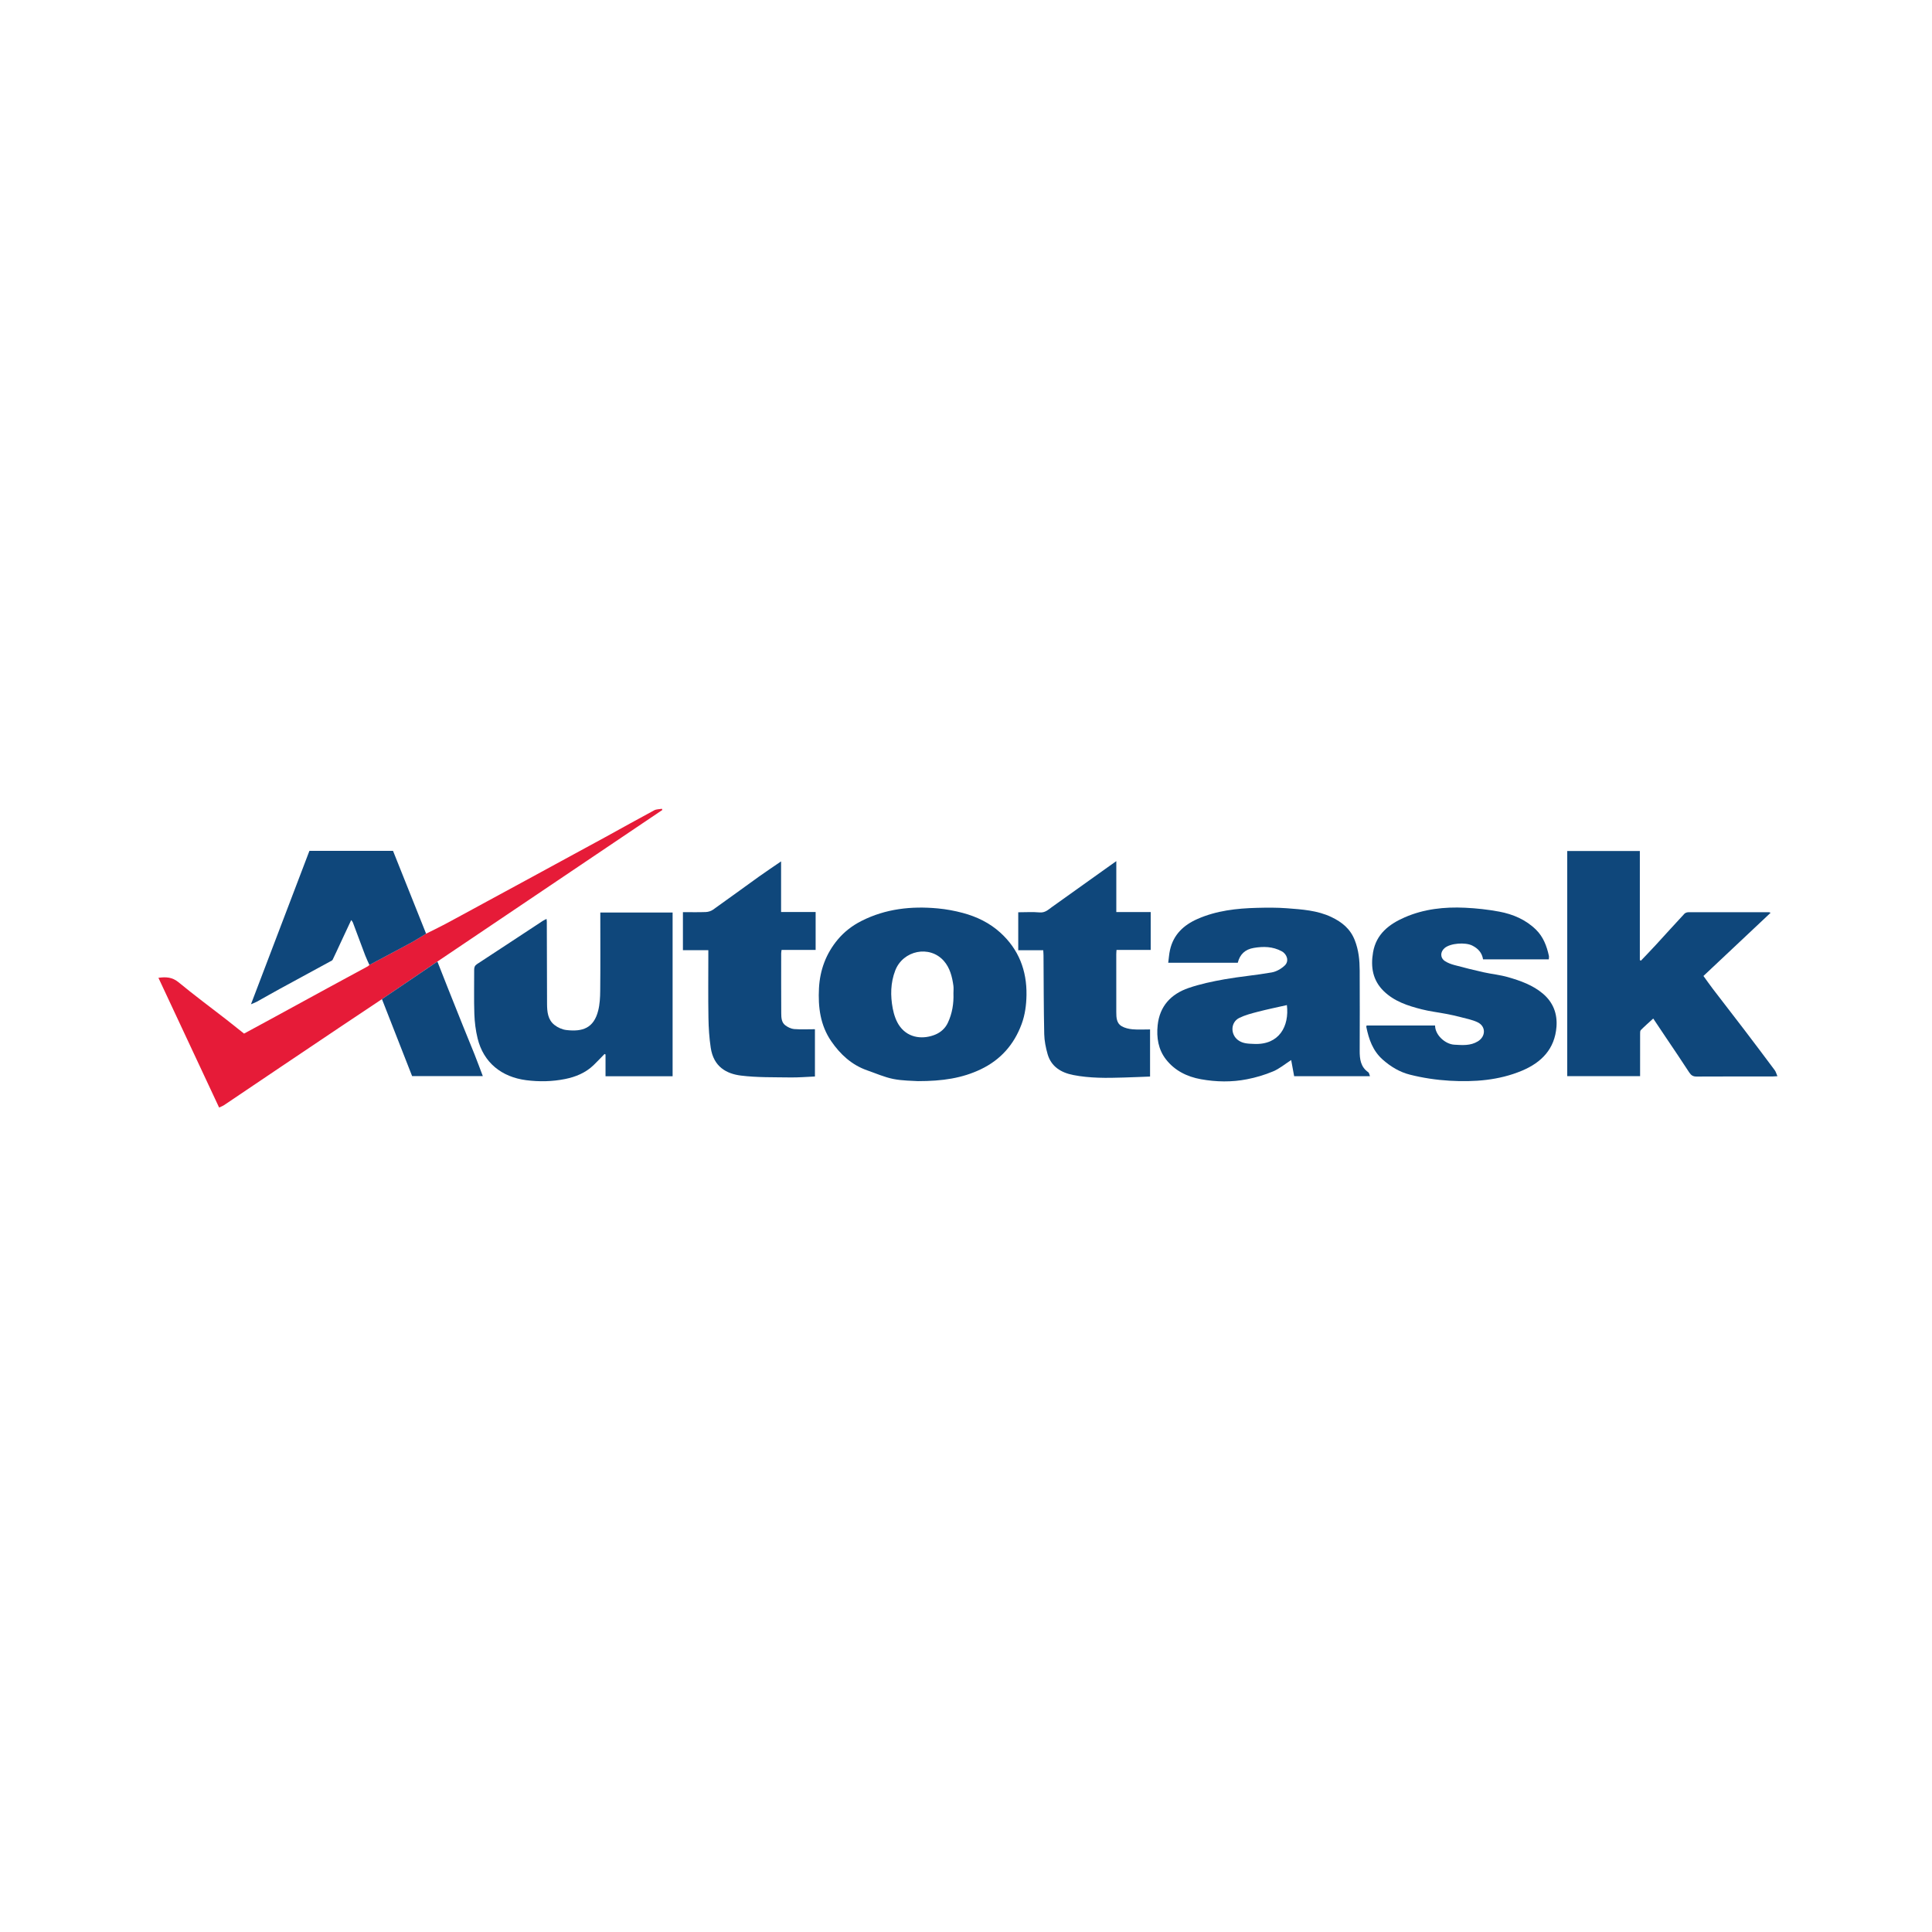 <svg width="100" height="100" viewBox="0 0 100 100" fill="none" xmlns="http://www.w3.org/2000/svg">
<g clip-path="url(#clip0_20_1247)">
<path d="M88.17 50.516C88.347 50.76 88.501 50.98 88.664 51.194C89.204 51.9 89.749 52.599 90.287 53.305C90.815 53.998 91.339 54.695 91.859 55.393C91.918 55.472 91.943 55.575 91.999 55.704C91.875 55.711 91.806 55.718 91.737 55.718C90.429 55.718 89.121 55.715 87.814 55.722C87.631 55.723 87.53 55.657 87.432 55.506C87.034 54.89 86.62 54.285 86.212 53.677C86.007 53.372 85.803 53.066 85.571 52.719C85.342 52.929 85.128 53.115 84.928 53.317C84.888 53.358 84.892 53.452 84.892 53.522C84.89 54.175 84.891 54.828 84.891 55.481V55.7H81.12V44.049H84.878V49.693C84.896 49.704 84.915 49.715 84.933 49.725C85.193 49.452 85.455 49.182 85.71 48.904C86.203 48.368 86.69 47.826 87.186 47.294C87.232 47.244 87.327 47.216 87.399 47.216C88.787 47.212 90.175 47.214 91.563 47.215C91.576 47.215 91.588 47.224 91.646 47.246C90.486 48.337 89.341 49.414 88.169 50.517L88.17 50.516Z" fill="#0F477B"/>
<path d="M64.067 49.832H60.467C60.498 49.603 60.511 49.383 60.559 49.169C60.737 48.378 61.259 47.885 61.978 47.567C62.962 47.133 64.006 47.017 65.064 46.99C65.579 46.977 66.096 46.972 66.609 47.011C67.394 47.072 68.19 47.12 68.916 47.468C69.455 47.726 69.894 48.071 70.127 48.676C70.325 49.187 70.374 49.697 70.377 50.225C70.384 51.611 70.382 52.997 70.377 54.383C70.375 54.819 70.425 55.225 70.823 55.5C70.868 55.532 70.874 55.617 70.909 55.704H66.985C66.932 55.416 66.882 55.143 66.831 54.868C66.511 55.075 66.224 55.317 65.893 55.456C65.462 55.637 65.004 55.773 64.544 55.862C63.754 56.018 62.951 56.003 62.16 55.861C61.44 55.732 60.798 55.413 60.346 54.828C59.952 54.319 59.854 53.707 59.92 53.069C60.024 52.071 60.615 51.451 61.518 51.139C62.121 50.932 62.755 50.799 63.385 50.687C64.195 50.544 65.019 50.475 65.828 50.332C66.068 50.289 66.321 50.143 66.5 49.972C66.732 49.753 66.624 49.39 66.34 49.237C65.879 48.987 65.393 48.98 64.894 49.064C64.451 49.138 64.176 49.393 64.067 49.831V49.832ZM66.609 52.023C66.096 52.139 65.594 52.242 65.098 52.371C64.775 52.455 64.444 52.54 64.147 52.686C63.689 52.911 63.679 53.542 64.086 53.84C64.341 54.026 64.629 54.02 64.91 54.033C66.21 54.093 66.741 53.118 66.609 52.022V52.023Z" fill="#0F477B"/>
<path d="M47.513 55.959C47.232 55.938 46.724 55.944 46.236 55.847C45.776 55.755 45.337 55.558 44.89 55.403C44.087 55.124 43.494 54.576 43.025 53.894C42.457 53.067 42.339 52.13 42.39 51.15C42.44 50.201 42.758 49.357 43.359 48.635C43.695 48.231 44.114 47.908 44.593 47.666C45.842 47.035 47.171 46.892 48.539 47.019C48.973 47.059 49.409 47.14 49.83 47.252C50.552 47.444 51.221 47.768 51.776 48.272C52.727 49.135 53.151 50.231 53.131 51.502C53.123 52.015 53.057 52.523 52.879 53.005C52.489 54.062 51.795 54.853 50.77 55.344C49.809 55.805 48.786 55.961 47.511 55.959H47.513ZM49.35 51.413C49.35 51.283 49.365 51.151 49.348 51.022C49.285 50.556 49.166 50.091 48.852 49.736C48.114 48.902 46.739 49.191 46.338 50.232C46.092 50.869 46.083 51.538 46.208 52.197C46.27 52.523 46.386 52.873 46.582 53.134C47.057 53.77 47.83 53.792 48.412 53.55C48.694 53.433 48.927 53.225 49.061 52.938C49.288 52.455 49.37 51.942 49.35 51.413V51.413Z" fill="#0F477B"/>
<path d="M28.289 47.563C28.297 47.635 28.303 47.663 28.303 47.691C28.307 49.114 28.309 50.536 28.315 51.959C28.317 52.367 28.354 52.782 28.701 53.053C28.872 53.188 29.105 53.291 29.32 53.315C30.148 53.411 30.732 53.221 30.962 52.31C31.046 51.979 31.064 51.624 31.067 51.28C31.08 50.024 31.072 48.768 31.072 47.512V47.233H34.814V55.706H31.342V54.581C31.325 54.573 31.307 54.563 31.291 54.554C31.1 54.749 30.913 54.949 30.717 55.138C30.305 55.533 29.788 55.742 29.249 55.85C28.587 55.983 27.912 55.997 27.233 55.91C25.966 55.746 25.026 55.002 24.72 53.745C24.62 53.335 24.567 52.907 24.552 52.485C24.526 51.724 24.547 50.961 24.543 50.199C24.543 50.064 24.573 49.978 24.697 49.897C25.833 49.157 26.963 48.408 28.096 47.664C28.147 47.63 28.207 47.606 28.29 47.563H28.289Z" fill="#0F477B"/>
<path d="M70.734 53.081H74.279C74.279 53.577 74.809 54.047 75.274 54.073C75.696 54.097 76.112 54.135 76.496 53.899C76.912 53.642 76.916 53.118 76.476 52.91C76.197 52.778 75.882 52.721 75.579 52.64C75.34 52.577 75.096 52.525 74.852 52.478C74.43 52.397 74.002 52.348 73.587 52.242C72.872 52.061 72.171 51.834 71.623 51.301C71.048 50.741 70.939 50.048 71.069 49.293C71.232 48.343 71.902 47.833 72.709 47.481C73.701 47.048 74.76 46.934 75.831 46.984C76.423 47.012 77.019 47.077 77.602 47.186C78.313 47.319 78.974 47.601 79.502 48.119C79.881 48.49 80.061 48.97 80.171 49.478C80.182 49.531 80.168 49.59 80.165 49.657H76.763C76.71 49.32 76.512 49.096 76.204 48.942C75.846 48.762 75.073 48.817 74.774 49.071C74.537 49.271 74.538 49.584 74.797 49.751C74.942 49.844 75.114 49.907 75.283 49.952C75.78 50.085 76.279 50.211 76.782 50.323C77.202 50.417 77.635 50.458 78.047 50.575C78.696 50.761 79.338 50.988 79.863 51.433C80.386 51.877 80.616 52.464 80.563 53.147C80.474 54.294 79.79 54.992 78.781 55.417C77.579 55.922 76.307 56.011 75.028 55.938C74.337 55.897 73.639 55.792 72.969 55.622C72.453 55.492 71.984 55.213 71.569 54.845C71.052 54.386 70.851 53.792 70.72 53.153C70.717 53.134 70.728 53.112 70.736 53.078L70.734 53.081Z" fill="#0F477B"/>
<path d="M22.055 48.327C22.384 48.162 22.717 48.005 23.042 47.831C23.727 47.465 24.408 47.092 25.09 46.721C25.801 46.335 26.514 45.949 27.225 45.563C28.047 45.116 28.869 44.668 29.691 44.221C30.242 43.922 30.794 43.625 31.343 43.323C32.182 42.863 33.015 42.395 33.858 41.943C33.974 41.88 34.125 41.888 34.26 41.862C34.268 41.883 34.275 41.903 34.283 41.924C30.401 44.539 26.521 47.154 22.64 49.769C21.683 50.418 20.726 51.066 19.769 51.715C19.012 52.22 18.255 52.724 17.499 53.23C16.495 53.903 15.493 54.576 14.49 55.252C13.529 55.898 12.571 56.549 11.609 57.194C11.531 57.247 11.439 57.279 11.341 57.326C10.288 55.075 9.249 52.855 8.2 50.611C8.594 50.557 8.916 50.574 9.238 50.839C10.047 51.507 10.892 52.132 11.721 52.776C12.024 53.012 12.324 53.254 12.632 53.499C13.093 53.25 13.541 53.007 13.99 52.763C14.986 52.22 15.982 51.675 16.979 51.132C17.666 50.759 18.355 50.388 19.042 50.014C19.072 49.998 19.094 49.967 19.12 49.943C19.841 49.558 20.565 49.178 21.283 48.787C21.546 48.644 21.797 48.48 22.054 48.325L22.055 48.327Z" fill="#E61B38"/>
<path d="M35.348 49.182V47.212C35.751 47.212 36.142 47.222 36.532 47.207C36.659 47.202 36.803 47.158 36.906 47.085C37.707 46.517 38.499 45.936 39.296 45.364C39.658 45.106 40.029 44.86 40.429 44.585V47.205H42.217V49.169H40.454C40.445 49.245 40.434 49.295 40.434 49.344C40.434 50.375 40.43 51.406 40.437 52.436C40.439 52.666 40.444 52.919 40.65 53.072C40.778 53.167 40.945 53.251 41.1 53.264C41.452 53.291 41.808 53.272 42.181 53.272V55.719C41.749 55.738 41.322 55.775 40.896 55.768C40.048 55.755 39.192 55.776 38.353 55.672C37.604 55.58 36.936 55.218 36.788 54.233C36.711 53.723 36.677 53.202 36.669 52.685C36.651 51.611 36.663 50.536 36.663 49.462V49.181H35.348V49.182Z" fill="#0F477B"/>
<path d="M57.78 44.571V47.209H59.56V49.169H57.791C57.786 49.254 57.778 49.323 57.778 49.393C57.778 50.394 57.775 51.396 57.779 52.397C57.78 52.667 57.791 52.959 58.051 53.113C58.216 53.21 58.423 53.258 58.616 53.276C58.911 53.302 59.21 53.283 59.527 53.283V55.722C59.074 55.739 58.613 55.76 58.151 55.773C57.279 55.801 56.406 55.811 55.547 55.642C54.925 55.519 54.41 55.213 54.223 54.559C54.128 54.224 54.057 53.872 54.049 53.526C54.02 52.17 54.022 50.814 54.012 49.457C54.012 49.372 54.003 49.287 53.998 49.184H52.704V47.219C53.08 47.219 53.45 47.194 53.815 47.227C54.094 47.251 54.257 47.085 54.445 46.95C55.394 46.276 56.34 45.597 57.288 44.921C57.435 44.816 57.584 44.711 57.779 44.572L57.78 44.571Z" fill="#0F477B"/>
<path d="M22.055 48.327C21.798 48.481 21.547 48.646 21.284 48.789C20.566 49.179 19.842 49.56 19.12 49.944C19.047 49.78 18.966 49.617 18.902 49.449C18.686 48.88 18.476 48.308 18.261 47.738C18.25 47.707 18.222 47.681 18.178 47.623C17.989 48.028 17.811 48.406 17.635 48.785C17.496 49.081 17.363 49.381 17.218 49.675C17.196 49.719 17.129 49.744 17.078 49.772C16.209 50.245 15.339 50.715 14.471 51.19C14.075 51.406 13.686 51.631 13.292 51.849C13.216 51.892 13.131 51.92 12.99 51.981C14.012 49.297 15.012 46.673 16.015 44.041H20.343C20.912 45.467 21.484 46.898 22.055 48.327V48.327Z" fill="#0F477B"/>
<path d="M19.769 51.715C20.726 51.067 21.683 50.418 22.64 49.77C22.823 50.233 23.003 50.698 23.188 51.16C23.441 51.797 23.695 52.434 23.952 53.072C24.15 53.564 24.354 54.054 24.551 54.547C24.7 54.923 24.84 55.303 24.991 55.699H21.331C20.815 54.382 20.293 53.049 19.77 51.715H19.769Z" fill="#0F477B"/>
</g>
<defs>
<clipPath id="clip0_20_1247">
<rect width="83.8" height="15.464" fill="white" transform="translate(8.2 41.863)"/>
</clipPath>
</defs>
</svg>
